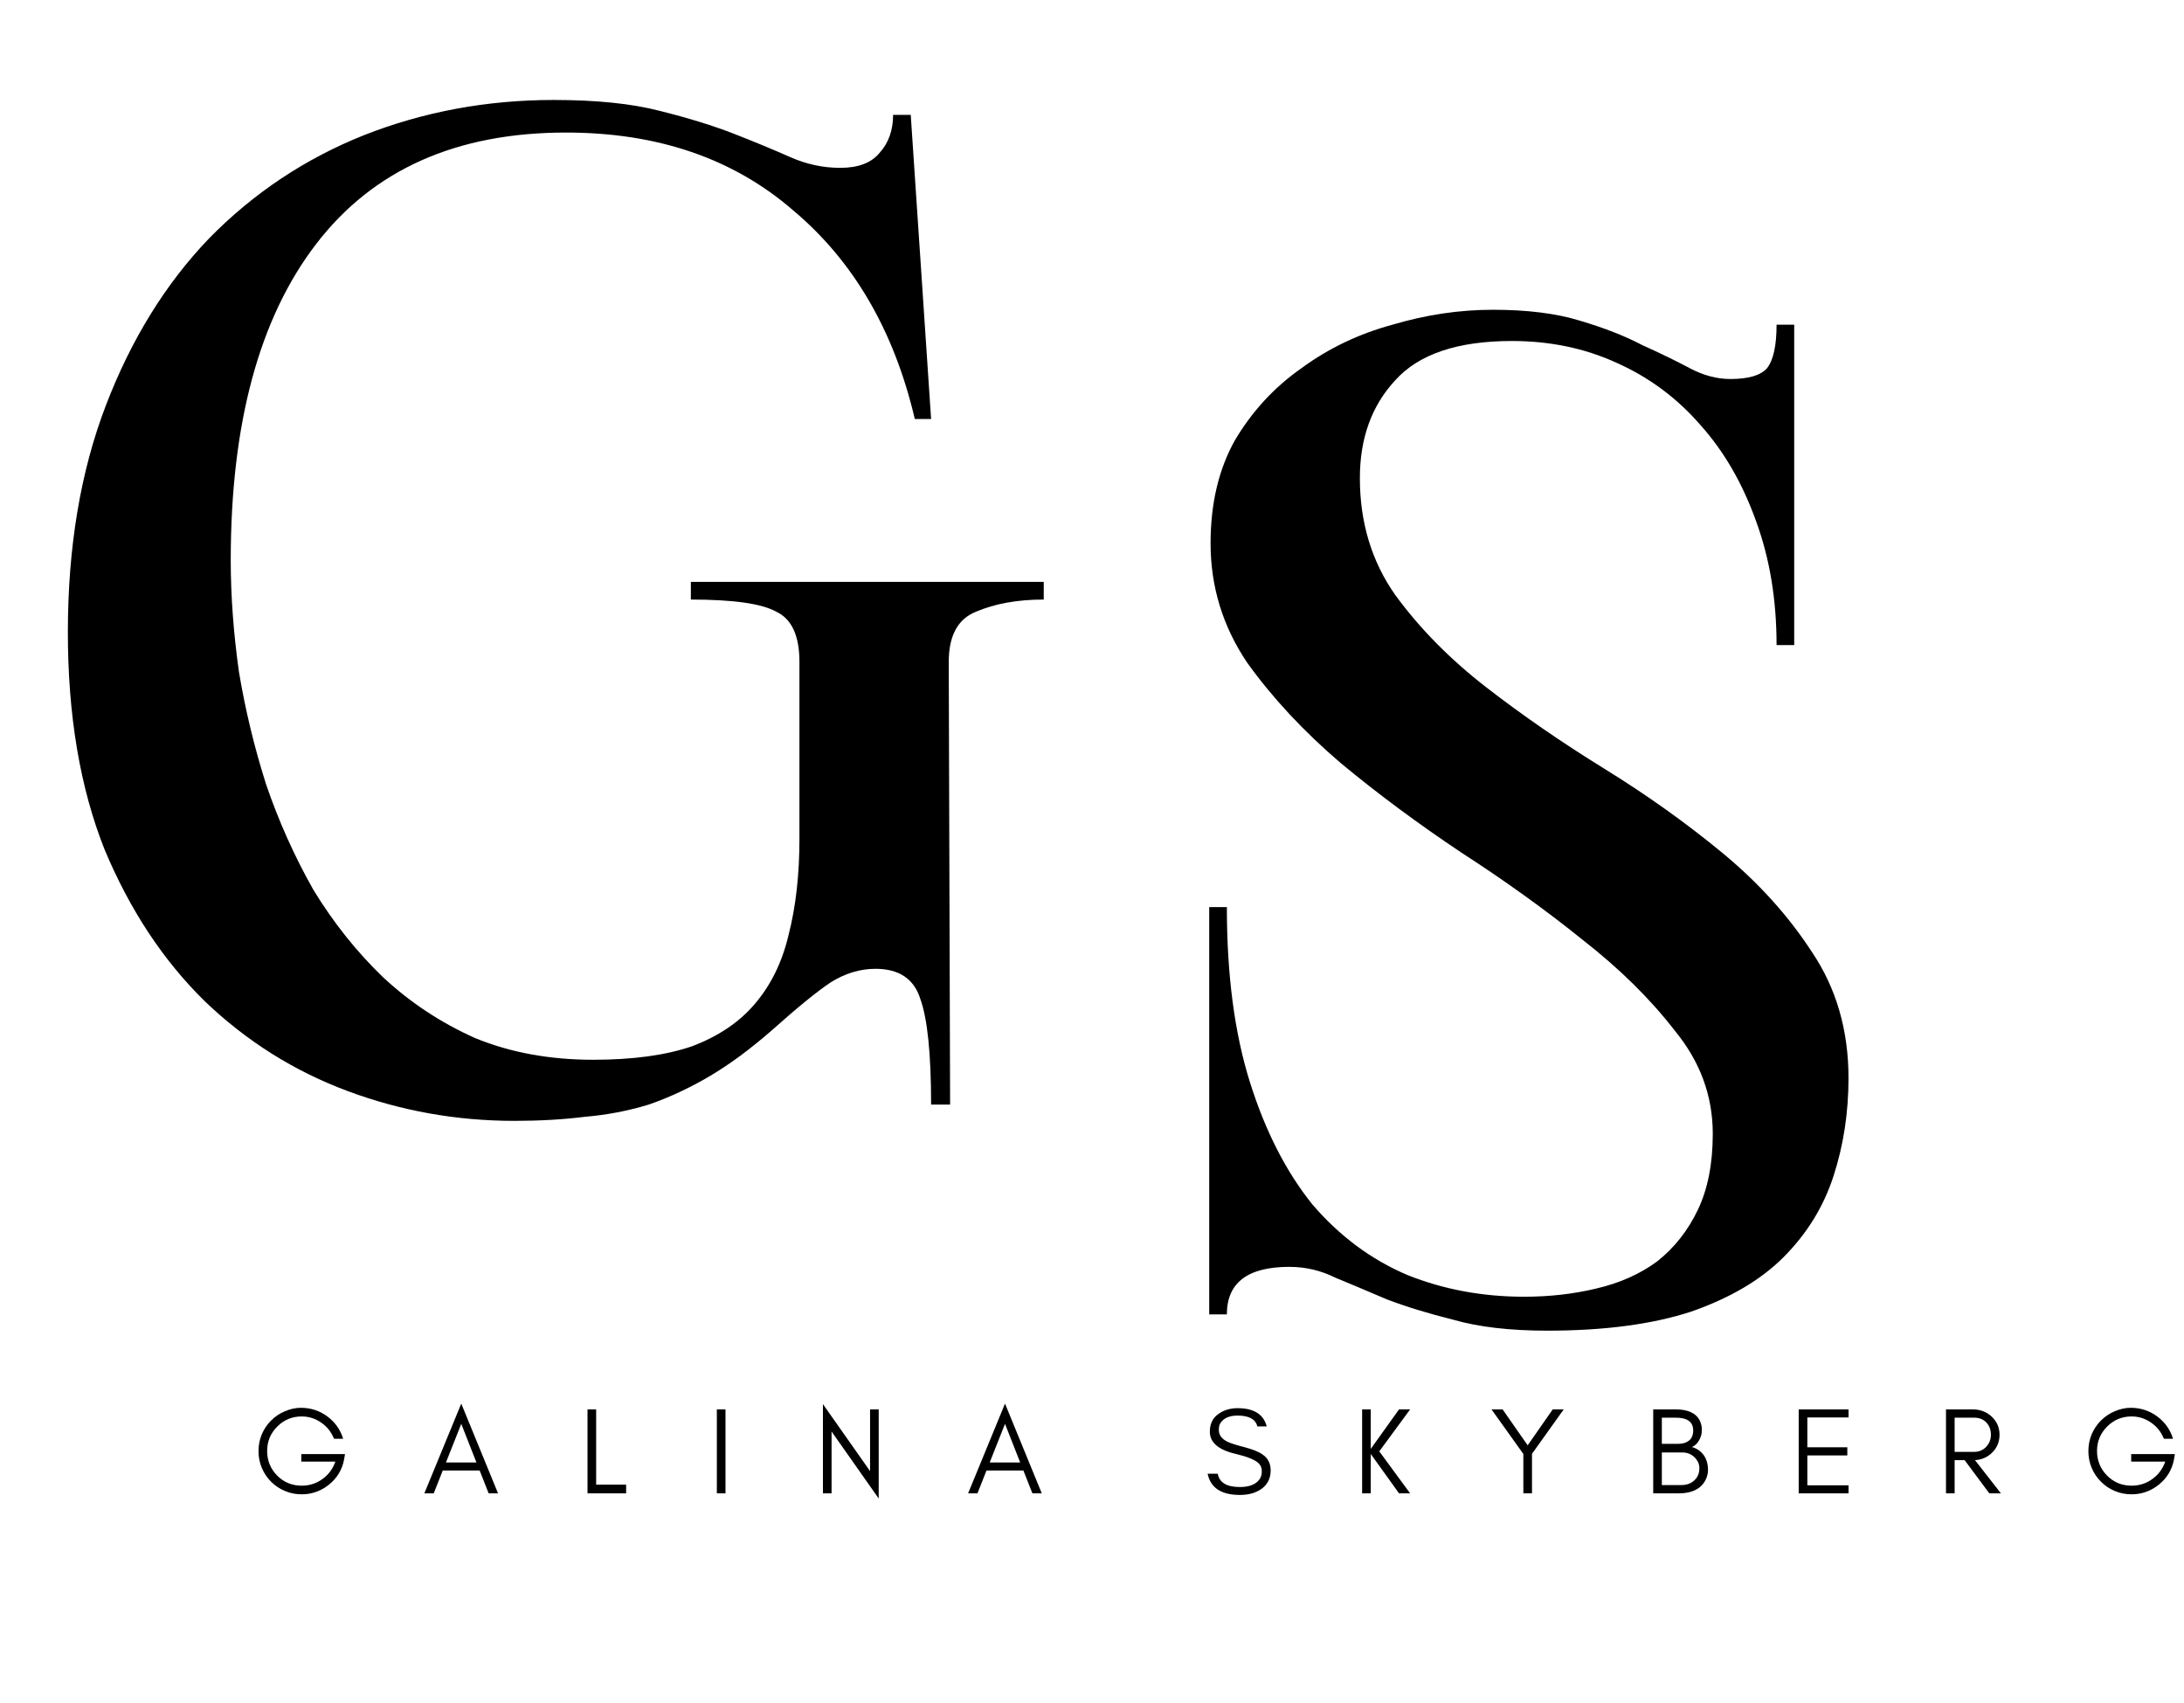 <?xml version="1.0" encoding="UTF-8"?> <svg xmlns="http://www.w3.org/2000/svg" width="354" height="276" viewBox="0 0 354 276" fill="none"><path d="M196 147H198.86C198.86 158 200.107 167.46 202.6 175.38C205.093 183.3 208.467 189.9 212.72 195.18C217.12 200.313 222.253 204.127 228.12 206.62C233.987 208.967 240.293 210.14 247.04 210.14C251.147 210.14 255.033 209.7 258.7 208.82C262.513 207.94 265.813 206.473 268.6 204.42C271.387 202.22 273.587 199.433 275.2 196.06C276.813 192.687 277.62 188.58 277.62 183.74C277.62 177.58 275.567 172.007 271.46 167.02C267.5 161.887 262.513 156.973 256.5 152.28C250.487 147.44 243.96 142.747 236.92 138.2C229.88 133.507 223.353 128.667 217.34 123.68C211.327 118.547 206.267 113.12 202.16 107.4C198.2 101.533 196.22 95.08 196.22 88.04C196.22 81.587 197.54 76.013 200.18 71.32C202.967 66.627 206.56 62.74 210.96 59.66C215.36 56.433 220.273 54.087 225.7 52.62C231.127 51.007 236.553 50.2 241.98 50.2C247.553 50.2 252.247 50.787 256.06 51.96C260.02 53.133 263.393 54.453 266.18 55.92C269.113 57.24 271.68 58.487 273.88 59.66C276.08 60.833 278.28 61.42 280.48 61.42C283.413 61.42 285.393 60.833 286.42 59.66C287.447 58.34 287.96 55.993 287.96 52.62H290.82V104.54H287.96C287.96 97.207 286.86 90.533 284.66 84.52C282.46 78.36 279.453 73.153 275.64 68.9C271.827 64.5 267.28 61.127 262 58.78C256.867 56.433 251.22 55.26 245.06 55.26C236.26 55.26 229.953 57.387 226.14 61.64C222.327 65.747 220.42 71.027 220.42 77.48C220.42 84.667 222.327 90.973 226.14 96.4C230.1 101.827 235.013 106.813 240.88 111.36C246.747 115.907 253.127 120.307 260.02 124.56C266.913 128.813 273.293 133.36 279.16 138.2C285.027 143.04 289.867 148.393 293.68 154.26C297.64 160.127 299.62 166.947 299.62 174.72C299.62 180.293 298.813 185.573 297.2 190.56C295.587 195.547 292.873 199.947 289.06 203.76C285.393 207.427 280.407 210.36 274.1 212.56C267.793 214.613 260.02 215.64 250.78 215.64C244.767 215.64 239.707 215.053 235.6 213.88C231.493 212.853 227.9 211.753 224.82 210.58C221.74 209.26 218.953 208.087 216.46 207.06C214.113 205.887 211.62 205.3 208.98 205.3C202.233 205.3 198.86 207.867 198.86 213H196V147Z" fill="black"></path><path d="M83.38 181.64C73.993 181.64 64.973 180.027 56.32 176.8C47.667 173.573 39.967 168.733 33.22 162.28C26.473 155.68 21.047 147.467 16.94 137.64C12.98 127.667 11 115.933 11 102.44C11 88.653 13.053 76.407 17.16 65.7C21.267 54.993 26.84 45.973 33.88 38.64C41.067 31.307 49.427 25.733 58.96 21.92C68.64 18.107 78.907 16.2 89.76 16.2C96.653 16.2 102.373 16.787 106.92 17.96C111.613 19.133 115.647 20.38 119.02 21.7C122.393 23.02 125.4 24.267 128.04 25.44C130.68 26.613 133.393 27.2 136.18 27.2C139.113 27.2 141.24 26.393 142.56 24.78C144.027 23.167 144.76 21.113 144.76 18.62H147.62L150.92 67.9H148.28C144.907 53.527 138.307 42.233 128.48 34.02C118.8 25.66 106.553 21.48 91.74 21.48C73.993 21.48 60.5 27.493 51.26 39.52C42.02 51.547 37.4 68.633 37.4 90.78C37.4 96.5 37.84 102.513 38.72 108.82C39.747 114.98 41.213 121.067 43.12 127.08C45.173 133.093 47.74 138.813 50.82 144.24C54.047 149.52 57.787 154.213 62.04 158.32C66.44 162.427 71.427 165.727 77 168.22C82.72 170.567 89.1 171.74 96.14 171.74C102.593 171.74 107.947 171.007 112.2 169.54C116.453 167.927 119.827 165.653 122.32 162.72C124.96 159.64 126.793 155.9 127.82 151.5C128.993 146.953 129.58 141.747 129.58 135.88V107.28C129.58 103.027 128.333 100.313 125.84 99.14C123.493 97.82 118.873 97.16 111.98 97.16V94.3H169.18V97.16C164.927 97.16 161.26 97.82 158.18 99.14C155.247 100.313 153.78 103.027 153.78 107.28L154 179H150.92C150.92 170.787 150.333 165.067 149.16 161.84C148.133 158.613 145.713 157 141.9 157C139.407 157 136.987 157.733 134.64 159.2C132.44 160.667 129.287 163.233 125.18 166.9C121.66 169.98 118.287 172.473 115.06 174.38C111.833 176.287 108.533 177.827 105.16 179C101.787 180.027 98.34 180.687 94.82 180.98C91.3 181.42 87.487 181.64 83.38 181.64Z" fill="black"></path><path d="M55.92 235.64L55.78 236.48C55.48 238.14 54.66 239.5 53.34 240.58C52.02 241.64 50.54 242.16 48.9 242.16C47.94 242.16 47.02 241.98 46.18 241.62C45.32 241.26 44.58 240.76 43.94 240.12C43.3 239.48 42.8 238.74 42.44 237.88C42.08 237.04 41.9 236.12 41.9 235.16C41.9 234.2 42.08 233.28 42.44 232.42C42.8 231.58 43.3 230.84 43.94 230.2C44.58 229.56 45.32 229.06 46.18 228.7C47.02 228.34 47.88 228.14 48.76 228.14C50.38 228.14 51.82 228.62 53.06 229.54C54.3 230.46 55.16 231.66 55.62 233.16H54.14C53.7 232.06 53.02 231.2 52.06 230.54C51.12 229.88 50.06 229.54 48.9 229.54C47.34 229.54 46.02 230.1 44.94 231.18C43.84 232.28 43.3 233.6 43.3 235.14C43.3 236.68 43.84 238.02 44.92 239.12C46.02 240.22 47.34 240.76 48.9 240.76C50.12 240.76 51.24 240.42 52.24 239.7C53.24 239 53.94 238.04 54.36 236.86H48.84V235.64H55.92ZM72.285 237H77.225L74.765 230.74L72.285 237ZM80.725 242H79.205L77.745 238.3H71.765L70.305 242H68.785L74.765 227.46L80.725 242ZM96.629 240.6H101.489V242H96.629H95.929H95.229V228.4H96.629V240.6ZM117.593 242H116.193V228.4H117.593V242ZM134.787 231.98V242H133.387V227.54L141.027 238.4V228.4H142.427V242.84L134.787 231.98ZM160.419 237H165.359L162.899 230.74L160.419 237ZM168.859 242H167.339L165.879 238.3H159.899L158.439 242H156.919L162.899 227.46L168.859 242Z" fill="black"></path><path d="M200.26 235.6C197.5 234.96 196.1 233.76 196.1 232.02C196.1 230.74 196.56 229.8 197.46 229.16C198.34 228.52 199.4 228.2 200.6 228.2C203.24 228.2 204.82 229.2 205.32 231.16H203.8C203.52 230 202.46 229.4 200.6 229.4C199.28 229.4 198.36 229.8 197.84 230.58C197.64 230.86 197.56 231.24 197.56 231.68C197.54 232.52 198 233.16 198.92 233.62C199.34 233.84 200.24 234.14 201.64 234.5C203.02 234.86 204.02 235.26 204.64 235.7C205.52 236.3 205.96 237.16 205.96 238.28C205.96 239.64 205.4 240.68 204.32 241.38C203.42 241.98 202.3 242.26 200.96 242.26C197.96 242.26 196.22 241.12 195.74 238.82H197.38C197.64 240.26 198.84 240.98 200.96 240.98C202.48 240.98 203.56 240.56 204.16 239.72C204.4 239.4 204.52 238.94 204.52 238.38C204.52 237.82 204.3 237.36 203.86 237C203.22 236.48 202.02 236.02 200.26 235.6ZM222.184 242H220.784V228.4H222.184V234.8L226.764 228.4H228.564L223.564 235.2L228.564 242H226.764L222.184 235.62V242ZM248.317 235.6V242H246.917V235.62L241.757 228.4H243.557L247.617 234.22L251.677 228.4H253.457L248.317 235.6ZM276.846 238.22C276.846 238.78 276.706 239.3 276.466 239.8C276.206 240.32 275.866 240.74 275.446 241.06C274.606 241.7 273.506 242 272.126 242H267.966V228.4H271.646C273.626 228.4 274.926 229.02 275.526 230.24C275.726 230.68 275.846 231.14 275.846 231.58C275.846 232.04 275.806 232.4 275.726 232.66C275.646 232.92 275.546 233.16 275.406 233.4C275.106 233.94 274.706 234.3 274.246 234.5C275.026 234.72 275.666 235.16 276.146 235.8C276.606 236.44 276.846 237.26 276.846 238.22ZM274.446 231.8C274.446 230.44 273.506 229.74 271.646 229.74H269.366V233.98H272.046C272.766 233.98 273.346 233.8 273.786 233.44C274.226 233.08 274.446 232.54 274.446 231.8ZM275.446 237.94C275.446 237.54 275.366 237.2 275.206 236.88C275.046 236.58 274.846 236.32 274.606 236.1C274.066 235.62 273.446 235.38 272.746 235.38H269.366V240.66H272.526C273.366 240.66 274.066 240.42 274.606 239.92C275.166 239.42 275.446 238.76 275.446 237.94ZM299.628 242H291.548V228.4H299.628V229.7H292.948V234.54H299.428V235.86H292.948V240.7H299.628V242ZM316.822 235.28H319.982C320.762 235.28 321.402 235.02 321.922 234.48C322.442 233.94 322.702 233.28 322.702 232.48C322.702 231.68 322.442 231.04 321.962 230.52C321.462 230 320.802 229.74 319.982 229.74H316.822V235.28ZM324.102 232.5C324.102 233.7 323.662 234.7 322.822 235.48C322.082 236.18 321.182 236.56 320.122 236.62L324.322 242H322.442L318.442 236.62H316.822V242H315.422V228.4H319.782C320.982 228.4 322.002 228.8 322.822 229.56C323.662 230.34 324.102 231.34 324.102 232.5ZM352.521 235.64L352.381 236.48C352.081 238.14 351.261 239.5 349.941 240.58C348.621 241.64 347.141 242.16 345.501 242.16C344.541 242.16 343.621 241.98 342.781 241.62C341.921 241.26 341.181 240.76 340.541 240.12C339.901 239.48 339.401 238.74 339.041 237.88C338.681 237.04 338.501 236.12 338.501 235.16C338.501 234.2 338.681 233.28 339.041 232.42C339.401 231.58 339.901 230.84 340.541 230.2C341.181 229.56 341.921 229.06 342.781 228.7C343.621 228.34 344.481 228.14 345.361 228.14C346.981 228.14 348.421 228.62 349.661 229.54C350.901 230.46 351.761 231.66 352.221 233.16H350.741C350.301 232.06 349.621 231.2 348.661 230.54C347.721 229.88 346.661 229.54 345.501 229.54C343.941 229.54 342.621 230.1 341.541 231.18C340.441 232.28 339.901 233.6 339.901 235.14C339.901 236.68 340.441 238.02 341.521 239.12C342.621 240.22 343.941 240.76 345.501 240.76C346.721 240.76 347.841 240.42 348.841 239.7C349.841 239 350.541 238.04 350.961 236.86H345.441V235.64H352.521Z" fill="black"></path></svg> 